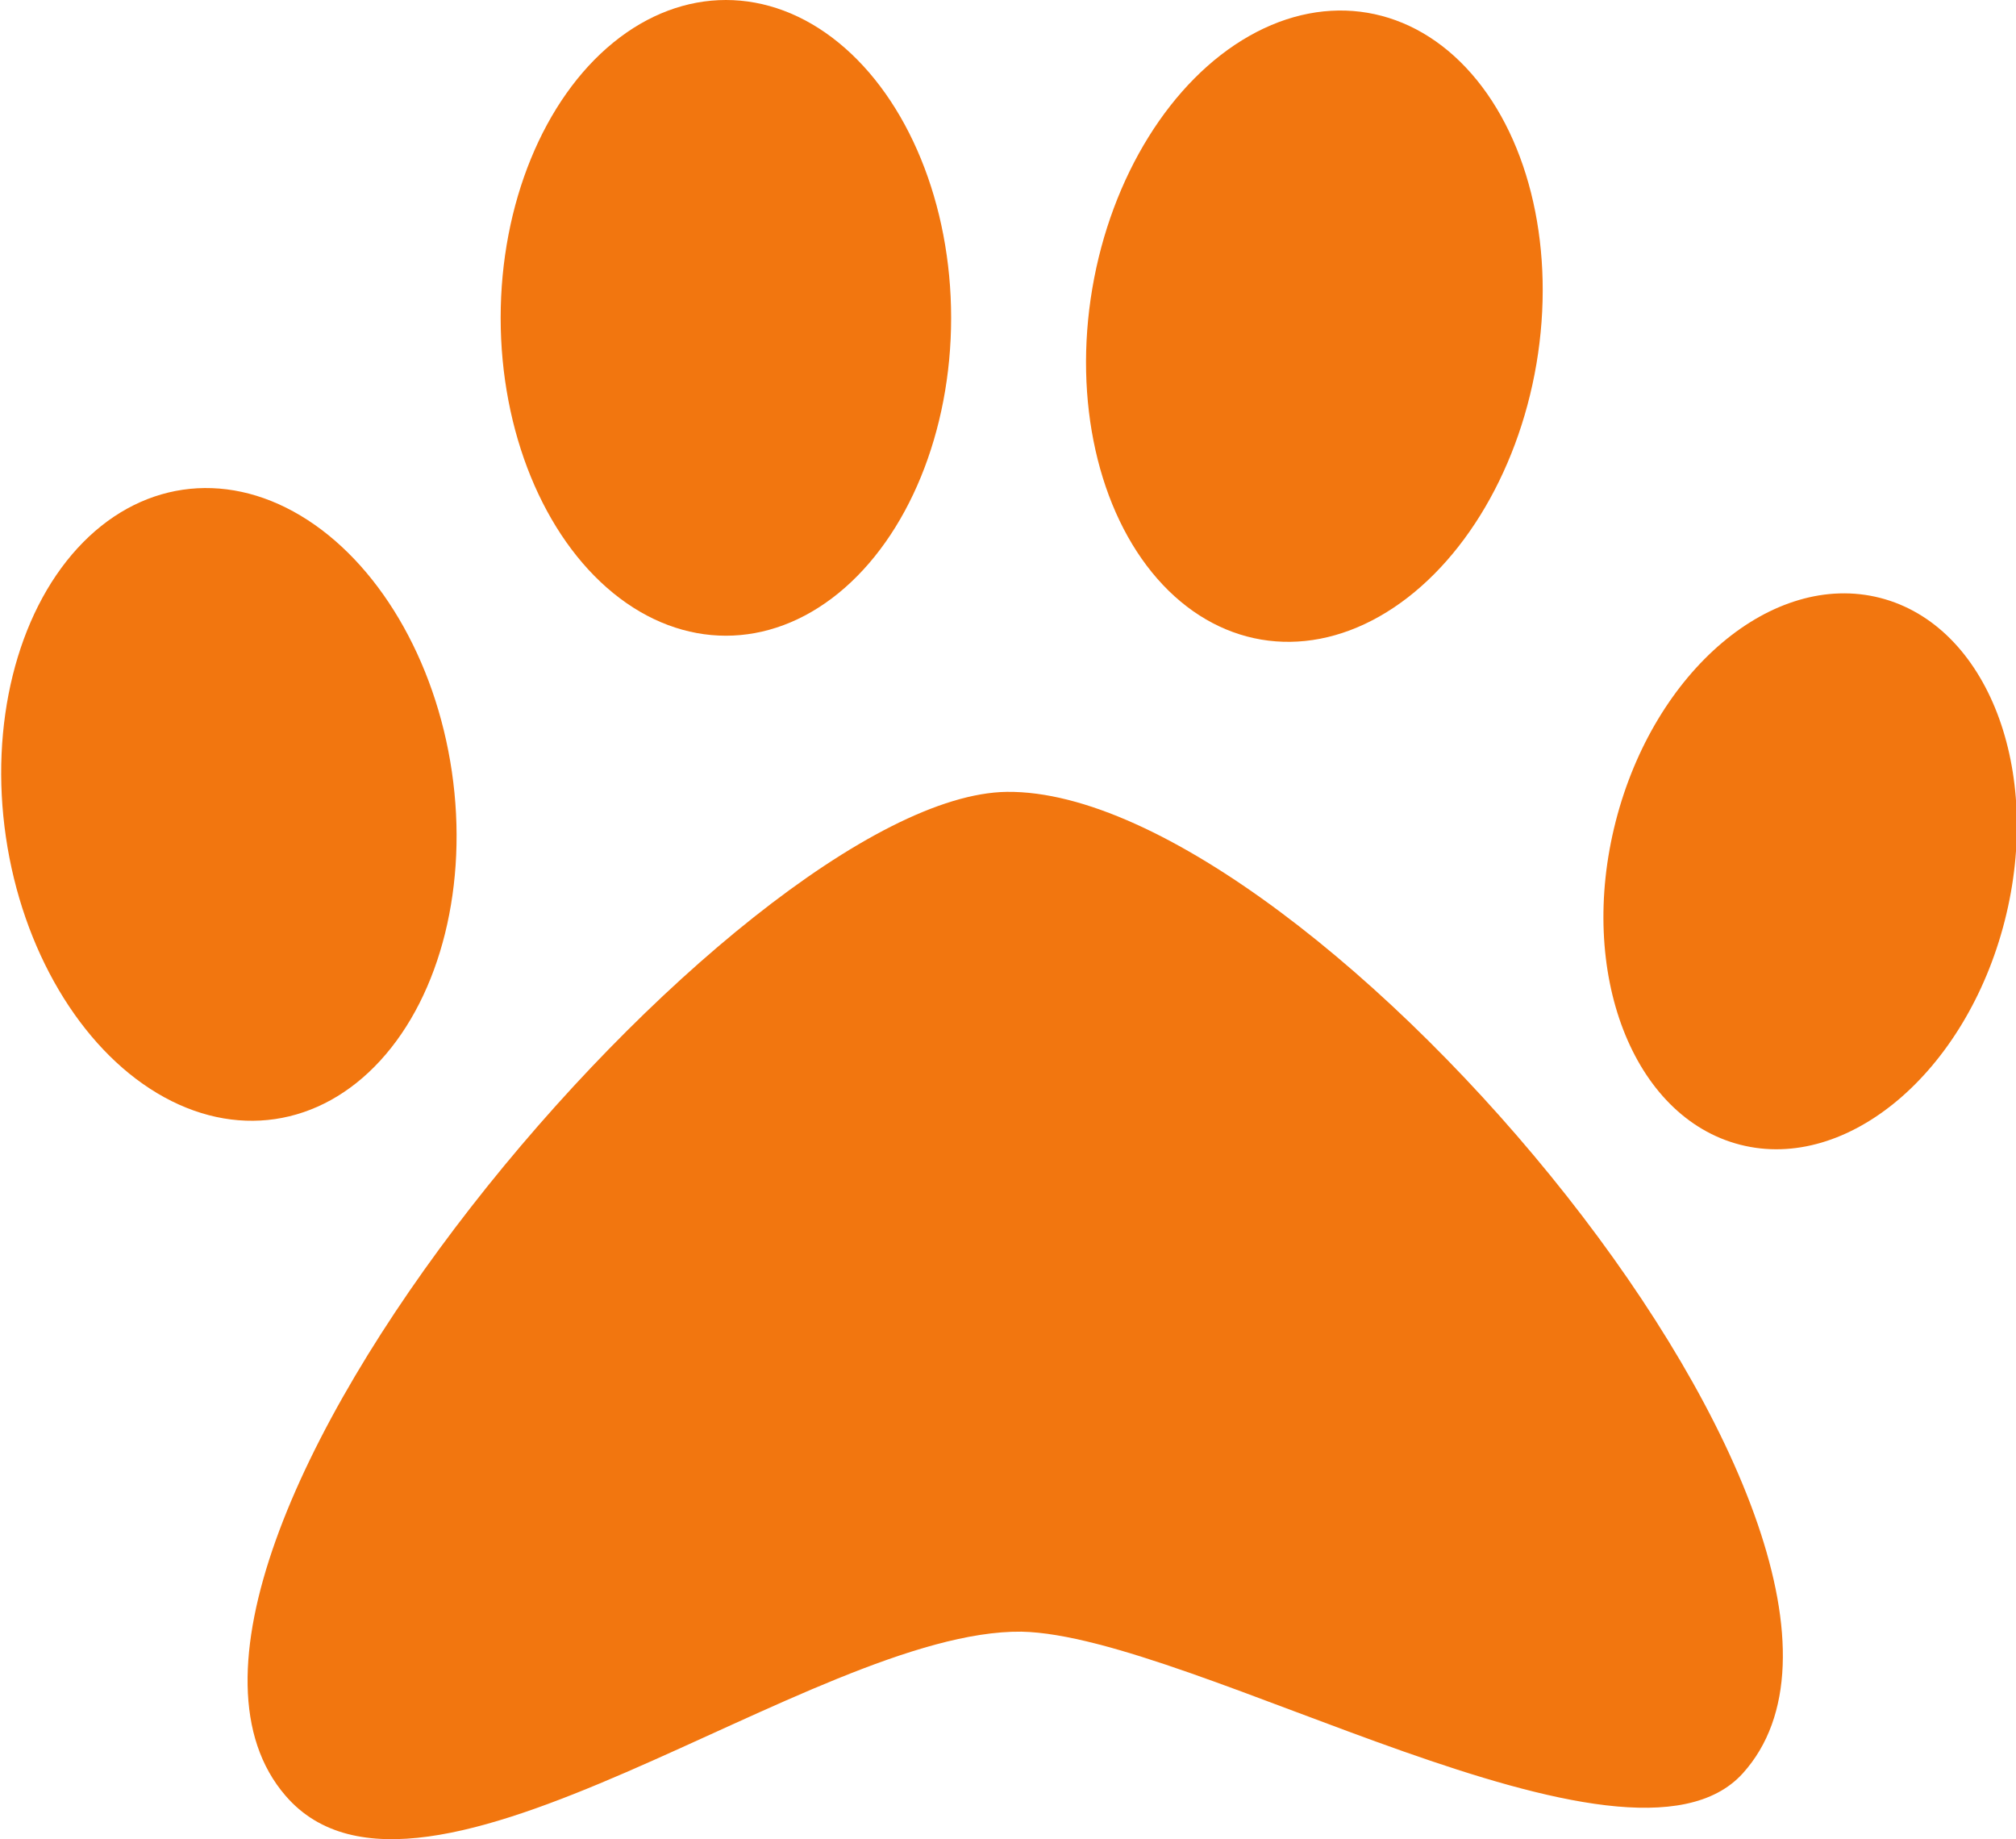 <svg version="1.1" id="animalPawIconGraphic" xmlns="http://www.w3.org/2000/svg" xmlns:xlink="http://www.w3.org/1999/xlink" x="0px" y="0px" viewBox="0 0 180.8 164.9" enable-background="new 0 0 180.8 164.9" xml:space="preserve"><g id="animalPawIcon"><ellipse transform="matrix(0.99 -0.145 0.145 0.99 -10.222 3.719)" fill="#F2760F" cx="20.5" cy="72.1" rx="20.2" ry="28.5"/><ellipse fill="#F2760F" cx="65.1" cy="28.5" rx="20.2" ry="28.5"/><ellipse transform="matrix(0.986 0.167 -0.167 0.986 6.503 -19.234)" fill="#F2760F" cx="117.9" cy="29.2" rx="20.2" ry="28.5"/><ellipse transform="matrix(0.969 0.248 -0.248 0.969 24.44 -37.805)" fill="#F2760F" cx="162.3" cy="78.1" rx="18" ry="25.3"/><path fill="#F2760F" d="M25.6,161c-18.1-21,40.9-89.7,64.7-90c27.5-0.3,84.4,67.6,66,88c-10.3,11.4-49.3-12.4-64.7-12.7C72.9,146.1,37.8,175.2,25.6,161z"/></g></svg>